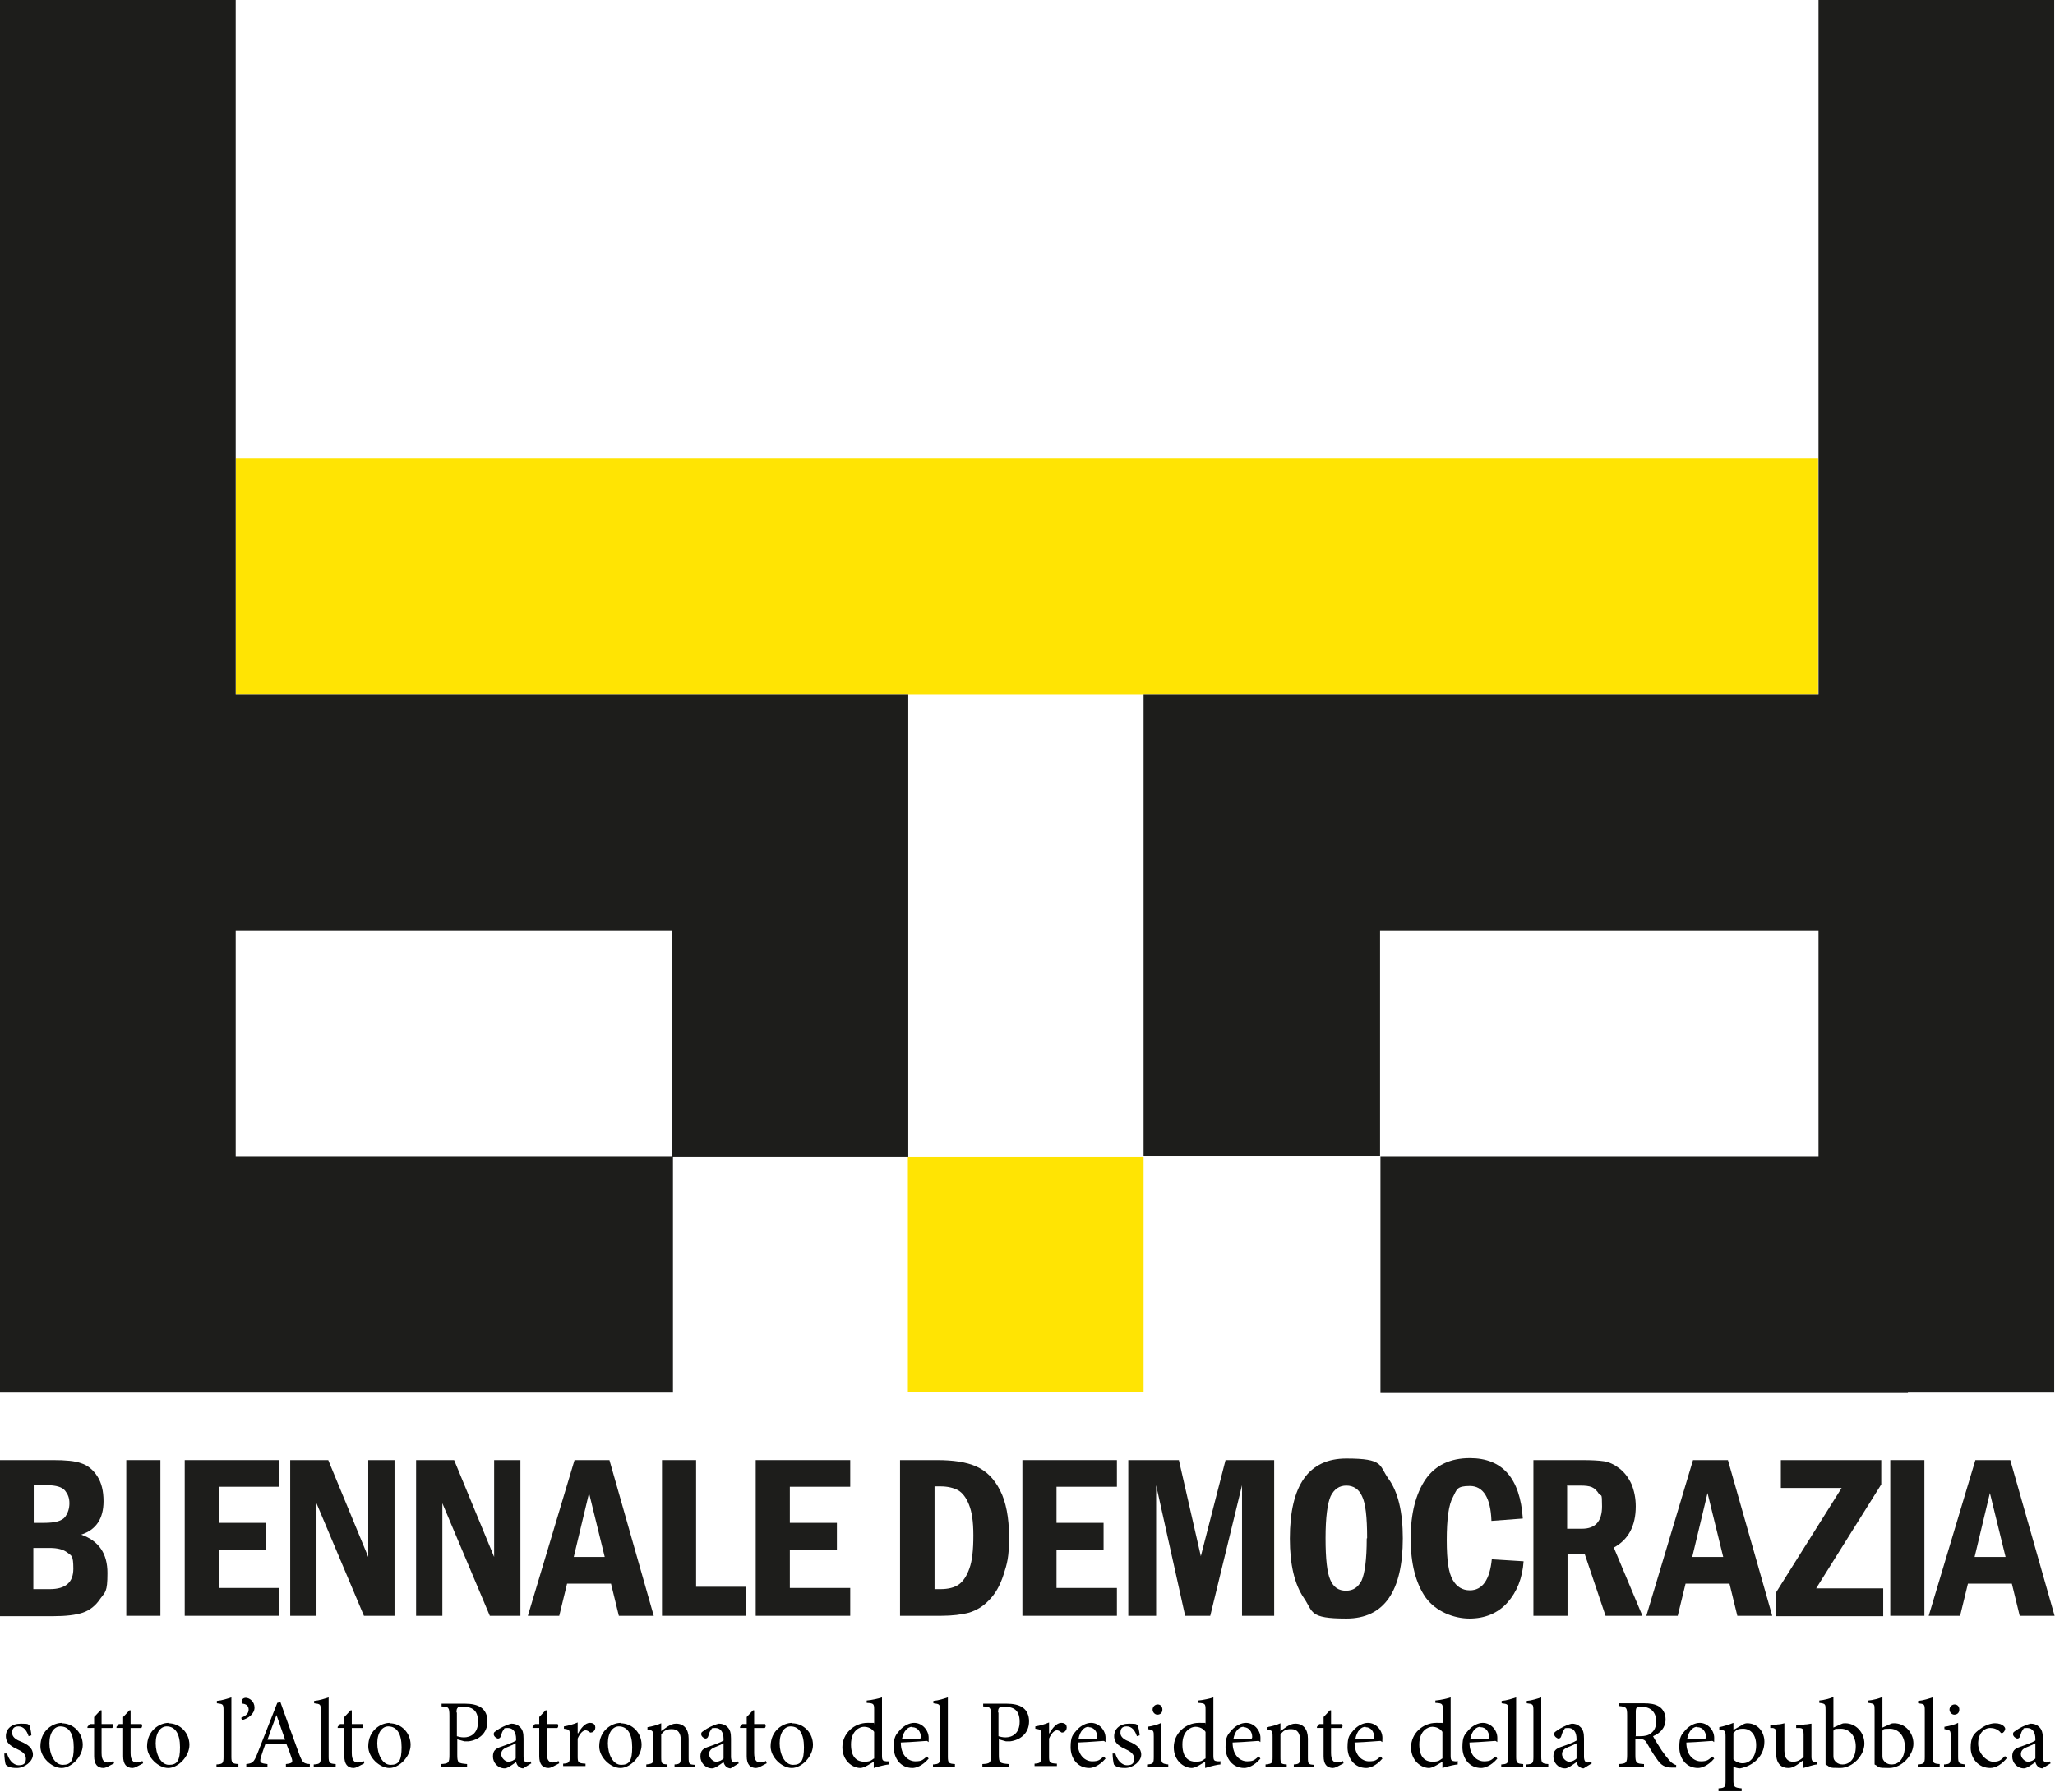<?xml version="1.0" encoding="UTF-8"?>
<svg id="Livello_1" data-name="Livello 1" xmlns="http://www.w3.org/2000/svg" version="1.1" viewBox="0 0 524 457">
  <defs>
    <style>
      .cls-1, .cls-2, .cls-3, .cls-4 {
        stroke-width: 0px;
      }

      .cls-1, .cls-4 {
        fill: #1d1d1b;
      }

      .cls-2 {
        fill: #000;
      }

      .cls-3 {
        fill: #ffe403;
      }

      .cls-4 {
        fill-rule: evenodd;
      }
    </style>
  </defs>
  <path class="cls-3" d="M463.6,116.8H60.1v60.2h403.5v-60.2Z"/>
  <path class="cls-3" d="M291.6,294.9h-60.1v60.1h60.1v-60.1Z"/>
  <polygon class="cls-1" points="523.8 0 463.7 0 463.7 177 351.9 177 351.9 177 291.6 177 291.6 294.7 351.9 294.7 351.9 237.2 463.7 237.2 463.7 294.8 352 294.8 352 355.2 486.5 355.2 486.5 355.1 523.8 355.1 523.8 0"/>
  <path class="cls-1" d="M231.5,177H60.1V0H0v355.1h34.3s137.3,0,137.3,0v-60.2h60v-117.9ZM171.4,237.2v57.6H60.1v-57.6h111.2Z"/>
  <path class="cls-4" d="M0,372.3h13.5c3.2,0,5.6.2,7.2.8,1.6.5,3,1.6,4.1,3.3,1.1,1.7,1.6,3.8,1.6,6.4,0,4.4-1.9,7.3-5.7,8.5,4.5,1.6,6.7,4.8,6.7,9.8s-.6,4.8-1.8,6.5c-1.2,1.8-2.7,3-4.5,3.6-1.8.6-4.3.9-7.6.9H0v-39.7ZM8.5,388.3h2.8c2.8,0,4.5-.5,5.3-1.5.7-1,1.1-2.1,1.1-3.5s-.4-2.3-1.1-3.2c-.7-.9-2.3-1.4-4.6-1.4h-3.4v9.6ZM8.5,405.2h4.2c4,0,6-1.7,6-5.2s-.5-3.3-1.5-4.1c-1-.8-2.5-1.2-4.5-1.2h-4.2v10.5Z"/>
  <path class="cls-1" d="M40.9,372.3h-8.7v39.7h8.7v-39.7Z"/>
  <path class="cls-1" d="M47.1,372.3h24.1v6.8h-15.4v9.2h12v6.8h-12v9.8h15.4v7.1h-24.1v-39.7Z"/>
  <path class="cls-1" d="M74,372.3h9.7l10.2,24.7v-24.7h6.7v39.7h-7.8l-12.1-28.7v28.7h-6.7v-39.7Z"/>
  <path class="cls-1" d="M106.1,372.3h9.7l10.2,24.7v-24.7h6.7v39.7h-7.8l-12.1-28.7v28.7h-6.7v-39.7Z"/>
  <path class="cls-4" d="M146.6,372.3h8.8l11.3,39.7h-8.9l-2-8.2h-11.2l-2,8.2h-8l11.9-39.7ZM154.2,397l-4-16.3-3.9,16.3h7.9Z"/>
  <path class="cls-1" d="M168.8,372.3h8.7v32.3h12.8v7.4h-21.5v-39.7Z"/>
  <path class="cls-1" d="M192.7,372.3h24.1v6.8h-15.4v9.2h12v6.8h-12v9.8h15.4v7.1h-24.1v-39.7Z"/>
  <path class="cls-4" d="M229.6,372.3h9.4c4.1,0,7.4.5,9.9,1.6,2.5,1.1,4.6,3.1,6.1,6.1,1.5,2.9,2.3,6.9,2.3,12s-.5,6.7-1.4,9.5c-.9,2.8-2.1,4.9-3.7,6.5-1.5,1.6-3.2,2.6-5.1,3.2-1.9.5-4.3.8-7.1.8h-10.5v-39.7h0ZM238.3,379.1v26.1h1.5c2,0,3.6-.4,4.7-1.2,1.1-.8,2-2.1,2.7-4.1.7-1.9,1-4.7,1-8.4s-.4-6-1.1-7.8c-.7-1.8-1.7-3.1-2.8-3.7-1.1-.6-2.6-1-4.5-1h-1.5,0Z"/>
  <path class="cls-1" d="M260.7,372.3h24.1v6.8h-15.4v9.2h12v6.8h-12v9.8h15.4v7.1h-24.1v-39.7Z"/>
  <path class="cls-1" d="M287.8,372.3h12.8l5.6,24.5,6.3-24.5h12.4v39.7h-8.2v-33.3l-8.1,33.3h-6.4l-7.4-33.3v33.3h-7.1v-39.7Z"/>
  <path class="cls-4" d="M357.7,392.2c0,13.6-4.8,20.5-14.4,20.5s-8.4-1.7-10.8-5.2c-2.4-3.5-3.6-8.5-3.6-15.2,0-13.6,4.8-20.4,14.4-20.4s8.3,1.7,10.7,5.1c2.5,3.4,3.7,8.5,3.7,15.3ZM348.6,392.2c0-5.4-.4-8.9-1.3-10.7-.8-1.8-2.2-2.7-4-2.7s-3.1.9-4,2.7c-.8,1.8-1.3,5.3-1.3,10.7s.4,8.8,1.2,10.6c.8,1.9,2.1,2.8,4,2.8s3.1-.9,4-2.6c.8-1.8,1.3-5.3,1.3-10.7"/>
  <path class="cls-1" d="M380.5,397.6l8,.5c-.3,4.3-1.7,7.8-4.1,10.5-2.4,2.7-5.7,4.1-9.7,4.1s-8.6-1.8-11.2-5.4c-2.5-3.6-3.8-8.6-3.8-15s1.3-11.4,3.8-15.1c2.5-3.6,6.3-5.4,11.3-5.4,8.3,0,12.8,5.1,13.5,15.4l-8,.6c-.2-5.9-2.1-8.9-5.5-8.9s-3.3.9-4.3,2.8c-1.1,1.9-1.6,5.6-1.6,11s.5,8.3,1.5,10.1c1,1.8,2.5,2.7,4.4,2.7,3.2,0,5.1-2.7,5.6-8"/>
  <path class="cls-4" d="M403.4,372.3c2.4,0,4.3.1,5.6.3,1.3.2,2.6.8,3.9,1.8,1.3,1,2.3,2.3,3.1,4,.7,1.7,1.1,3.6,1.1,5.7,0,5-1.9,8.5-5.6,10.5l7.3,17.4h-9.4l-5.3-15.7h-4.4v15.7h-8.7v-39.7h12.5ZM399.6,378.7v11.1h3.8c3.4,0,5.1-1.9,5.1-5.7s-.2-2.4-.8-3.2c-.5-.8-1.1-1.4-1.8-1.7-.7-.3-1.7-.4-2.9-.4h-3.5Z"/>
  <path class="cls-4" d="M431.8,372.3h8.8l11.3,39.7h-8.9l-2-8.2h-11.2l-2,8.2h-8l11.9-39.7ZM439.4,397l-4-16.3-3.9,16.3h7.9Z"/>
  <path class="cls-1" d="M454.2,372.3h25.5v6.2l-16.6,26.5h17.1v7.1h-27.3v-6.1l16.7-26.6h-15.5v-7.1Z"/>
  <path class="cls-1" d="M490.7,372.3h-8.7v39.7h8.7v-39.7Z"/>
  <path class="cls-4" d="M503.8,372.3h8.8l11.3,39.7h-8.9l-2-8.2h-11.2l-2,8.2h-8l11.9-39.7ZM511.4,397l-4-16.3-3.9,16.3h7.9Z"/>
  <path class="cls-2" d="M7.9,442.5l-.6.2c-.5-1.5-1.3-2.5-2.6-2.5s-1.6.7-1.6,1.7,1,1.7,2.1,2.1c1.9.8,3.2,1.7,3.2,3.4s-2.1,3.4-4.1,3.4-2.4-.5-2.8-.8c-.2-.3-.4-2-.4-2.9h.7c.4,1.5,1.5,3,3,3s1.8-.7,1.8-1.7-.7-1.7-2-2.3c-1.5-.7-3.1-1.5-3.1-3.4s1.5-3.2,3.8-3.2,1.7.2,2.2.4c.2.5.5,2,.5,2.6Z"/>
  <path class="cls-2" d="M15.7,439.4c3.1,0,5.4,2.5,5.4,5.5s-2.9,5.9-5.4,5.9-5.4-2.7-5.4-5.5c0-4.1,3.2-6,5.5-6ZM15.4,440.2c-1.5,0-2.8,1.5-2.8,4.3s1.3,5.5,3.4,5.5,2.8-1.1,2.8-4.5-1.2-5.3-3.4-5.3Z"/>
  <path class="cls-2" d="M29.1,449.6l-1.7.9c-.4.2-.8.3-1,.3-1.6,0-2.4-1-2.4-3v-7.2h-1.7v-.3c0,0,.6-.7.6-.7h1.1v-1.8l1.6-1.7h.3v3.5h2.8c.2.3.2.8-.1,1h-2.7v6.4c0,2,.8,2.4,1.5,2.4s1.2-.2,1.5-.4l.2.6Z"/>
  <path class="cls-2" d="M36.5,449.6l-1.7.9c-.4.2-.8.3-1,.3-1.6,0-2.4-1-2.4-3v-7.2h-1.7v-.3c0,0,.6-.7.6-.7h1.1v-1.8l1.6-1.7h.3v3.5h2.8c.2.3.2.8-.1,1h-2.7v6.4c0,2,.8,2.4,1.5,2.4s1.2-.2,1.5-.4l.2.6Z"/>
  <path class="cls-2" d="M42.9,439.4c3.1,0,5.4,2.5,5.4,5.5s-2.9,5.9-5.4,5.9-5.4-2.7-5.4-5.5c0-4.1,3.2-6,5.5-6ZM42.5,440.2c-1.5,0-2.8,1.5-2.8,4.3s1.3,5.5,3.4,5.5,2.8-1.1,2.8-4.5-1.2-5.3-3.4-5.3Z"/>
  <path class="cls-2" d="M60.7,450.5h-5.5v-.6c1.6-.1,1.8-.3,1.8-1.9v-11.8c0-1.7-.1-1.7-1.7-1.9v-.6c1.3-.1,2.8-.6,3.7-.9v15.1c0,1.6.2,1.8,1.8,1.9v.6Z"/>
  <path class="cls-2" d="M62.6,432.9c1,0,2.3.9,2.3,2.5s-1.6,2.8-3.2,3.2l-.2-.6c1.2-.5,1.9-1.1,1.9-2.1s-.7-1.4-1.5-1.5c-.2,0-.3-.2-.3-.5,0-.7.6-1,1.1-1Z"/>
  <path class="cls-2" d="M79,450.5h-6.1v-.7c1.6-.2,1.8-.4,1.5-1.4-.3-1-.8-2.3-1.4-3.8h-5.3c-.4,1.1-.8,2.2-1.1,3.2-.5,1.6-.3,1.8,1.6,2v.7h-5.4v-.7c1.6-.2,1.9-.4,2.8-2.6l5.1-13,.8-.2c1.5,4.2,3.2,9,4.8,13.3.8,2.1,1.1,2.4,2.7,2.5v.7ZM72.7,443.6l-2.2-6.3h0c-.8,2.1-1.6,4.3-2.3,6.3h4.6Z"/>
  <path class="cls-2" d="M85.5,450.5h-5.5v-.6c1.6-.1,1.8-.3,1.8-1.9v-11.8c0-1.7-.1-1.7-1.7-1.9v-.6c1.3-.1,2.8-.6,3.7-.9v15.1c0,1.6.2,1.8,1.8,1.9v.6Z"/>
  <path class="cls-2" d="M92.9,449.6l-1.7.9c-.4.2-.8.3-1,.3-1.6,0-2.4-1-2.4-3v-7.2h-1.7v-.3c0,0,.6-.7.6-.7h1.1v-1.8l1.6-1.7h.3v3.5h2.8c.2.3.2.8-.1,1h-2.7v6.4c0,2,.8,2.4,1.5,2.4s1.2-.2,1.5-.4l.2.6Z"/>
  <path class="cls-2" d="M99.3,439.4c3.1,0,5.4,2.5,5.4,5.5s-2.9,5.9-5.4,5.9-5.4-2.7-5.4-5.5c0-4.1,3.2-6,5.5-6ZM99,440.2c-1.5,0-2.8,1.5-2.8,4.3s1.3,5.5,3.4,5.5,2.8-1.1,2.8-4.5-1.2-5.3-3.4-5.3Z"/>
  <path class="cls-2" d="M112.4,434.4h6.1c1.8,0,3.2.3,4.2,1,1,.7,1.6,1.9,1.6,3.5,0,3.2-2.4,4.8-4.8,5.1-.4,0-.8,0-1.1,0l-1.8-.5v3.9c0,2.1.2,2.2,2.5,2.4v.7h-6.7v-.7c2-.1,2.2-.3,2.2-2.4v-9.9c0-2.2-.2-2.3-2-2.4v-.7ZM116.5,436.6v6.1c.3.1,1,.3,1.8.3,1.6,0,3.6-.9,3.6-4s-1.7-3.8-3.8-3.8-1.2.1-1.4.3c-.2.1-.3.4-.3,1.2Z"/>
  <path class="cls-2" d="M135.5,449.6l-2.1,1.3c-.4,0-.9-.2-1.2-.5-.3-.3-.5-.7-.6-1.1-1,.7-2.2,1.6-2.9,1.6-1.8,0-3-1.5-3-3s.6-2,2-2.5c1.5-.5,3.3-1.2,3.9-1.6v-.4c0-1.8-.8-2.8-2.1-2.8s-.8.2-1.1.5c-.3.3-.5.9-.7,1.6-.1.4-.4.6-.7.6s-1.1-.5-1.1-1.1.3-.6.8-1c.7-.5,2.3-1.4,3.7-1.7.7,0,1.5.2,2,.7.9.7,1.1,1.7,1.1,3.1v4.6c0,1.1.4,1.5.9,1.5s.6-.1.9-.3l.2.6ZM131.5,448.4v-3.9c-.5.3-1.7.8-2.2,1-1,.4-1.5.9-1.5,1.8s1,1.9,1.8,1.9,1.5-.4,2-.9Z"/>
  <path class="cls-2" d="M142.6,449.6l-1.7.9c-.4.2-.8.3-1,.3-1.6,0-2.4-1-2.4-3v-7.2h-1.7v-.3c0,0,.6-.7.6-.7h1.1v-1.8l1.6-1.7h.3v3.5h2.8c.2.3.2.8-.1,1h-2.7v6.4c0,2,.8,2.4,1.5,2.4s1.2-.2,1.5-.4l.2.6Z"/>
  <path class="cls-2" d="M147.4,442h0c.7-1.3,1.8-2.7,3-2.7s1.4.7,1.4,1.2-.3,1-.8,1.2c-.3.1-.5.1-.6,0-.4-.3-.7-.5-1.1-.5-.6,0-1.4.7-2,2.1v4.5c0,1.6.1,1.8,2,1.9v.6h-5.7v-.6c1.5-.1,1.7-.3,1.7-1.9v-5.1c0-1.6,0-1.7-1.5-1.9v-.6c1.2-.2,2.3-.5,3.5-1v2.7Z"/>
  <path class="cls-2" d="M158.2,439.4c3.1,0,5.4,2.5,5.4,5.5s-2.9,5.9-5.4,5.9-5.4-2.7-5.4-5.5c0-4.1,3.2-6,5.5-6ZM157.8,440.2c-1.5,0-2.8,1.5-2.8,4.3s1.3,5.5,3.4,5.5,2.8-1.1,2.8-4.5-1.2-5.3-3.4-5.3Z"/>
  <path class="cls-2" d="M177.2,450.5h-5.2v-.6c1.5-.1,1.6-.3,1.6-2.1v-4.1c0-1.7-.6-2.8-2.3-2.8s-2,.6-2.7,1.3v5.8c0,1.7.1,1.8,1.6,1.9v.6h-5.4v-.6c1.7-.2,1.8-.3,1.8-1.9v-5.1c0-1.6-.2-1.7-1.5-1.9v-.6c1.2-.2,2.4-.5,3.5-1v2c.5-.4,1-.7,1.7-1.2.7-.4,1.3-.7,2.1-.7,2,0,3.2,1.4,3.2,3.8v4.8c0,1.7.1,1.8,1.6,1.9v.6Z"/>
  <path class="cls-2" d="M188.4,449.6l-2.1,1.3c-.4,0-.9-.2-1.2-.5-.3-.3-.5-.7-.6-1.1-1,.7-2.2,1.6-2.9,1.6-1.8,0-3-1.5-3-3s.6-2,2-2.5c1.5-.5,3.3-1.2,3.9-1.6v-.4c0-1.8-.8-2.8-2.1-2.8s-.8.2-1.1.5c-.3.3-.5.9-.7,1.6-.1.4-.4.6-.7.6s-1.1-.5-1.1-1.1.3-.6.8-1c.7-.5,2.3-1.4,3.7-1.7.7,0,1.5.2,2,.7.9.7,1.1,1.7,1.1,3.1v4.6c0,1.1.4,1.5.9,1.5s.6-.1.9-.3l.2.6ZM184.5,448.4v-3.9c-.5.3-1.7.8-2.2,1-1,.4-1.5.9-1.5,1.8s1,1.9,1.8,1.9,1.5-.4,2-.9Z"/>
  <path class="cls-2" d="M195.5,449.6l-1.7.9c-.4.2-.8.3-1,.3-1.6,0-2.4-1-2.4-3v-7.2h-1.7v-.3c0,0,.6-.7.6-.7h1.1v-1.8l1.6-1.7h.3v3.5h2.8c.2.3.2.8-.1,1h-2.7v6.4c0,2,.8,2.4,1.5,2.4s1.2-.2,1.5-.4l.2.6Z"/>
  <path class="cls-2" d="M201.9,439.4c3.1,0,5.4,2.5,5.4,5.5s-2.9,5.9-5.4,5.9-5.4-2.7-5.4-5.5c0-4.1,3.2-6,5.5-6ZM201.6,440.2c-1.5,0-2.8,1.5-2.8,4.3s1.3,5.5,3.4,5.5,2.8-1.1,2.8-4.5-1.2-5.3-3.4-5.3Z"/>
  <path class="cls-2" d="M226.7,449.3v.6c-.5,0-2.4.4-3.9.9v-1.6l-1.5.9c-1,.6-1.7.7-1.9.7-2,0-4.6-1.8-4.6-5.3s3-6.2,6.4-6.2,1.1,0,1.7.3v-3.6c0-1.6-.1-1.7-1.9-1.8v-.6c1.3-.1,3-.5,3.9-.8v14.8c0,1.3.2,1.4,1.1,1.5h.8ZM222.9,448.4v-6.8c-.6-.9-1.6-1.3-2.6-1.3s-3.3.9-3.3,4.5,1.8,4.4,3.4,4.4,1.8-.4,2.4-.8Z"/>
  <path class="cls-2" d="M236.4,447.9l.4.5c-1.6,1.9-3.3,2.4-4.1,2.4-3.1,0-4.8-2.5-4.8-5.3s.6-3.2,1.6-4.4c1-1.1,2.4-1.8,3.6-1.8h0c2.1,0,3.7,1.9,3.7,3.8s0,.7-.6.8c-.4,0-3.5.3-6.5.4,0,3.4,2,4.8,3.7,4.8s1.9-.4,2.9-1.2ZM232.6,440.3c-1.1,0-2.2,1-2.6,3.1,1.4,0,2.8,0,4.2,0,.4,0,.6-.1.6-.5,0-1.3-.8-2.5-2.2-2.5Z"/>
  <path class="cls-2" d="M243.4,450.5h-5.5v-.6c1.6-.1,1.8-.3,1.8-1.9v-11.8c0-1.7-.1-1.7-1.7-1.9v-.6c1.3-.1,2.8-.6,3.7-.9v15.1c0,1.6.2,1.8,1.8,1.9v.6Z"/>
  <path class="cls-2" d="M250.5,434.4h6.1c1.8,0,3.2.3,4.2,1,1,.7,1.6,1.9,1.6,3.5,0,3.2-2.4,4.8-4.8,5.1-.4,0-.8,0-1.1,0l-1.8-.5v3.9c0,2.1.2,2.2,2.5,2.4v.7h-6.7v-.7c2-.1,2.2-.3,2.2-2.4v-9.9c0-2.2-.2-2.3-2-2.4v-.7ZM254.6,436.6v6.1c.3.1,1,.3,1.8.3,1.6,0,3.6-.9,3.6-4s-1.7-3.8-3.8-3.8-1.2.1-1.4.3c-.2.1-.3.4-.3,1.2Z"/>
  <path class="cls-2" d="M267.6,442h0c.7-1.3,1.8-2.7,3-2.7s1.4.7,1.4,1.2-.3,1-.8,1.2c-.3.1-.5.1-.6,0-.4-.3-.7-.5-1.1-.5-.6,0-1.4.7-2,2.1v4.5c0,1.6.1,1.8,2,1.9v.6h-5.7v-.6c1.5-.1,1.7-.3,1.7-1.9v-5.1c0-1.6,0-1.7-1.5-1.9v-.6c1.2-.2,2.3-.5,3.5-1v2.7Z"/>
  <path class="cls-2" d="M281.5,447.9l.4.5c-1.6,1.9-3.3,2.4-4.1,2.4-3.1,0-4.8-2.5-4.8-5.3s.6-3.2,1.6-4.4c1-1.1,2.4-1.8,3.6-1.8h0c2.1,0,3.7,1.9,3.7,3.8s0,.7-.6.8c-.4,0-3.5.3-6.5.4,0,3.4,2,4.8,3.7,4.8s1.9-.4,2.9-1.2ZM277.6,440.3c-1.1,0-2.2,1-2.6,3.1,1.4,0,2.8,0,4.2,0,.4,0,.6-.1.6-.5,0-1.3-.8-2.5-2.2-2.5Z"/>
  <path class="cls-2" d="M290.5,442.5l-.6.2c-.5-1.5-1.3-2.5-2.6-2.5s-1.6.7-1.6,1.7,1,1.7,2.1,2.1c1.9.8,3.2,1.7,3.2,3.4s-2.1,3.4-4.1,3.4-2.4-.5-2.8-.8c-.2-.3-.4-2-.4-2.9h.7c.4,1.5,1.5,3,3,3s1.8-.7,1.8-1.7-.7-1.7-2-2.3c-1.5-.7-3.1-1.5-3.1-3.4s1.5-3.2,3.8-3.2,1.7.2,2.2.4c.2.5.5,2,.5,2.6Z"/>
  <path class="cls-2" d="M295.1,437.2c-.6,0-1.2-.6-1.2-1.3s.6-1.3,1.3-1.3,1.2.5,1.2,1.3-.5,1.3-1.3,1.3ZM298,450.5h-5.5v-.6c1.6-.1,1.7-.3,1.7-2v-5.1c0-1.5,0-1.7-1.6-1.9v-.6c1.3-.2,2.5-.5,3.5-1v8.6c0,1.7.2,1.8,1.8,2v.6Z"/>
  <path class="cls-2" d="M311.2,449.3v.6c-.5,0-2.4.4-3.9.9v-1.6l-1.5.9c-1,.6-1.7.7-1.9.7-2,0-4.6-1.8-4.6-5.3s3-6.2,6.4-6.2,1.1,0,1.7.3v-3.6c0-1.6-.1-1.7-1.9-1.8v-.6c1.3-.1,3-.5,3.9-.8v14.8c0,1.3.2,1.4,1.1,1.5h.8ZM307.4,448.4v-6.8c-.6-.9-1.6-1.3-2.6-1.3s-3.3.9-3.3,4.5,1.8,4.4,3.4,4.4,1.8-.4,2.4-.8Z"/>
  <path class="cls-2" d="M321,447.9l.4.5c-1.6,1.9-3.3,2.4-4.1,2.4-3.1,0-4.8-2.5-4.8-5.3s.6-3.2,1.6-4.4c1-1.1,2.4-1.8,3.6-1.8h0c2.1,0,3.7,1.9,3.7,3.8s0,.7-.6.8c-.4,0-3.5.3-6.5.4,0,3.4,2,4.8,3.7,4.8s1.9-.4,2.9-1.2ZM317.1,440.3c-1.1,0-2.2,1-2.6,3.1,1.4,0,2.8,0,4.2,0,.4,0,.6-.1.6-.5,0-1.3-.8-2.5-2.2-2.5Z"/>
  <path class="cls-2" d="M335.1,450.5h-5.2v-.6c1.5-.1,1.6-.3,1.6-2.1v-4.1c0-1.7-.6-2.8-2.3-2.8s-2,.6-2.7,1.3v5.8c0,1.7.1,1.8,1.6,1.9v.6h-5.4v-.6c1.7-.2,1.8-.3,1.8-1.9v-5.1c0-1.6-.1-1.7-1.5-1.9v-.6c1.2-.2,2.4-.5,3.5-1v2c.5-.4,1-.7,1.7-1.2.7-.4,1.3-.7,2.1-.7,2,0,3.2,1.4,3.2,3.8v4.8c0,1.7.1,1.8,1.6,1.9v.6Z"/>
  <path class="cls-2" d="M342.6,449.6l-1.7.9c-.4.2-.8.3-1,.3-1.6,0-2.4-1-2.4-3v-7.2h-1.7v-.3c0,0,.6-.7.6-.7h1.1v-1.8l1.6-1.7h.3v3.5h2.8c.2.3.2.8-.1,1h-2.7v6.4c0,2,.8,2.4,1.5,2.4s1.2-.2,1.5-.4l.2.6Z"/>
  <path class="cls-2" d="M352.1,447.9l.4.5c-1.6,1.9-3.3,2.4-4.1,2.4-3.1,0-4.8-2.5-4.8-5.3s.6-3.2,1.6-4.4c1-1.1,2.4-1.8,3.6-1.8h0c2.1,0,3.7,1.9,3.7,3.8s-.1.7-.6.8c-.4,0-3.5.3-6.5.4,0,3.4,2,4.8,3.7,4.8s1.9-.4,2.9-1.2ZM348.2,440.3c-1.1,0-2.2,1-2.6,3.1,1.4,0,2.8,0,4.2,0,.4,0,.6-.1.6-.5,0-1.3-.8-2.5-2.2-2.5Z"/>
  <path class="cls-2" d="M371.7,449.3v.6c-.5,0-2.4.4-3.9.9v-1.6l-1.5.9c-1,.6-1.7.7-1.9.7-2,0-4.6-1.8-4.6-5.3s3-6.2,6.4-6.2,1.1,0,1.7.3v-3.6c0-1.6-.1-1.7-1.9-1.8v-.6c1.3-.1,3-.5,3.9-.8v14.8c0,1.3.2,1.4,1.1,1.5h.8ZM367.8,448.4v-6.8c-.6-.9-1.6-1.3-2.6-1.3s-3.3.9-3.3,4.5,1.8,4.4,3.4,4.4,1.8-.4,2.4-.8Z"/>
  <path class="cls-2" d="M381.4,447.9l.4.5c-1.6,1.9-3.3,2.4-4.1,2.4-3.1,0-4.8-2.5-4.8-5.3s.6-3.2,1.6-4.4c1-1.1,2.4-1.8,3.6-1.8h0c2.1,0,3.7,1.9,3.7,3.8s0,.7-.6.8c-.4,0-3.5.3-6.5.4,0,3.4,2,4.8,3.7,4.8s1.9-.4,2.9-1.2ZM377.5,440.3c-1.1,0-2.2,1-2.6,3.1,1.4,0,2.8,0,4.2,0,.4,0,.6-.1.6-.5,0-1.3-.8-2.5-2.2-2.5Z"/>
  <path class="cls-2" d="M388.3,450.5h-5.5v-.6c1.6-.1,1.8-.3,1.8-1.9v-11.8c0-1.7-.1-1.7-1.7-1.9v-.6c1.3-.1,2.8-.6,3.7-.9v15.1c0,1.6.2,1.8,1.8,1.9v.6Z"/>
  <path class="cls-2" d="M394.7,450.5h-5.5v-.6c1.6-.1,1.8-.3,1.8-1.9v-11.8c0-1.7-.1-1.7-1.7-1.9v-.6c1.3-.1,2.8-.6,3.7-.9v15.1c0,1.6.2,1.8,1.8,1.9v.6Z"/>
  <path class="cls-2" d="M405.9,449.6l-2.1,1.3c-.4,0-.9-.2-1.2-.5s-.5-.7-.6-1.1c-1,.7-2.2,1.6-2.9,1.6-1.8,0-3-1.5-3-3s.6-2,2-2.5c1.5-.5,3.3-1.2,3.9-1.6v-.4c0-1.8-.8-2.8-2.1-2.8s-.8.2-1.1.5c-.3.3-.5.9-.7,1.6-.1.4-.4.6-.7.6s-1.1-.5-1.1-1.1.3-.6.8-1c.7-.5,2.3-1.4,3.7-1.7.7,0,1.5.2,2,.7.9.7,1.1,1.7,1.1,3.1v4.6c0,1.1.4,1.5.9,1.5s.6-.1.9-.3l.2.6ZM402,448.4v-3.9c-.5.3-1.7.8-2.2,1-1,.4-1.5.9-1.5,1.8s1,1.9,1.8,1.9,1.5-.4,2-.9Z"/>
  <path class="cls-2" d="M427.4,450.1v.6c-.4,0-.7,0-1,0-1.9,0-2.9-.6-4-2.3-.9-1.2-1.8-2.8-2.5-4-.4-.7-.8-1-2.1-1h-.8v4c0,2.1.2,2.3,2.2,2.4v.7h-6.5v-.7c2-.1,2.2-.3,2.2-2.4v-10c0-2.1-.2-2.2-2.1-2.4v-.7h6.2c1.8,0,3,.2,4,.8,1,.6,1.7,1.8,1.7,3.3,0,2.1-1.3,3.5-3.2,4.3.4.8,1.5,2.5,2.2,3.6.9,1.3,1.4,1.9,2,2.6.6.7,1.2,1,1.8,1.2ZM417,442.7h1.2c1.2,0,2.1-.2,2.7-.7,1-.7,1.4-1.7,1.4-3.1,0-2.7-1.8-3.7-3.6-3.7s-1.1,0-1.3.2c-.2.1-.3.4-.3,1.1v6.1Z"/>
  <path class="cls-2" d="M436.7,447.9l.4.5c-1.6,1.9-3.3,2.4-4.1,2.4-3.1,0-4.8-2.5-4.8-5.3s.6-3.2,1.6-4.4c1-1.1,2.4-1.8,3.6-1.8h0c2.1,0,3.7,1.9,3.7,3.8s0,.7-.6.8c-.4,0-3.5.3-6.5.4,0,3.4,2,4.8,3.7,4.8s1.9-.4,2.9-1.2ZM432.8,440.3c-1.1,0-2.2,1-2.6,3.1,1.4,0,2.8,0,4.2,0,.4,0,.6-.1.6-.5,0-1.3-.8-2.5-2.2-2.5Z"/>
  <path class="cls-2" d="M442,441.1l2.3-1.3c.4-.3.9-.4,1.2-.4,2.8,0,4.4,2.3,4.4,4.7,0,3.8-3,6.2-6.2,6.8-.7,0-1.4-.3-1.7-.4v3.3c0,1.9.2,2,2.1,2.2v.7h-5.9v-.7c1.6-.1,1.8-.3,1.8-1.9v-11.2c0-1.6-.1-1.7-1.6-1.9v-.6c1-.2,2.4-.6,3.6-1.1v2ZM442,441.9v6.7c.5.6,1.5,1,2.3,1,2.1,0,3.5-1.8,3.5-4.6s-1.5-4.2-3.3-4.2-1.8.5-2.5,1.1Z"/>
  <path class="cls-2" d="M463.4,449.3v.6c-.5,0-1.2.2-1.9.4-.6.2-1.3.4-1.7.5h-.1v-1.9c-.6.4-1.1.9-1.8,1.3-.7.4-1.2.6-1.9.6-1.7,0-3.1-1-3.1-3.7v-4.9c0-1.3-.2-1.4-.8-1.6h-.7v-.7c.5,0,1.1,0,1.8-.2.7,0,1.4-.2,1.8-.3,0,.8,0,1.9,0,3.6v3.4c0,2.2,1.1,2.8,2.2,2.8s1.8-.4,2.7-1.2v-5.8c0-1.3-.2-1.5-1-1.6h-.9v-.7c.7,0,1.5,0,2.2-.2.7,0,1.3-.2,1.7-.2v8.3c0,1.2.2,1.4,1.2,1.5h.7Z"/>
  <path class="cls-2" d="M467.5,440.5l2-.9c.4-.2.7-.2,1-.2,2.7,0,4.9,2.3,4.9,5.2s-2.9,6.2-6.2,6.2-2.3-.2-3.7-.9v-13.8c0-1.6,0-1.7-1.6-1.9v-.6c1.2-.1,2.7-.5,3.6-.9v7.7ZM467.5,441.2v6.4c0,.4,0,.6.1.9.2.5.9,1.4,2.2,1.4,2.1,0,3.4-1.8,3.4-4.6s-1.7-4.5-3.8-4.5-1.5.2-1.9.5Z"/>
  <path class="cls-2" d="M480,440.5l2-.9c.4-.2.7-.2,1-.2,2.7,0,4.9,2.3,4.9,5.2s-2.9,6.2-6.2,6.2-2.3-.2-3.7-.9v-13.8c0-1.6,0-1.7-1.6-1.9v-.6c1.2-.1,2.7-.5,3.6-.9v7.7ZM480,441.2v6.4c0,.4,0,.6.1.9.2.5.9,1.4,2.2,1.4,2.1,0,3.4-1.8,3.4-4.6s-1.7-4.5-3.8-4.5-1.5.2-1.9.5Z"/>
  <path class="cls-2" d="M494.5,450.5h-5.5v-.6c1.6-.1,1.8-.3,1.8-1.9v-11.8c0-1.7-.1-1.7-1.7-1.9v-.6c1.3-.1,2.8-.6,3.7-.9v15.1c0,1.6.2,1.8,1.8,1.9v.6Z"/>
  <path class="cls-2" d="M498.3,437.2c-.6,0-1.2-.6-1.2-1.3s.6-1.3,1.3-1.3,1.2.5,1.2,1.3-.5,1.3-1.3,1.3ZM501.2,450.5h-5.5v-.6c1.6-.1,1.7-.3,1.7-2v-5.1c0-1.5,0-1.7-1.6-1.9v-.6c1.3-.2,2.5-.5,3.5-1v8.6c0,1.7.2,1.8,1.8,2v.6Z"/>
  <path class="cls-2" d="M511.3,447.8l.4.5c-1.1,1.4-2.7,2.5-4.2,2.5-3.1,0-5-2.5-5-5.2s.8-3.6,2.5-4.8c1.3-1,2.8-1.4,3.7-1.4h0c1,0,1.8.3,2.2.7.3.3.4.5.4.7,0,.5-.5,1.1-.8,1.1s-.3,0-.5-.3c-.7-.7-1.6-1-2.5-1-1.6,0-3.1,1.4-3.1,4s2.3,4.6,3.8,4.6,1.9-.3,3-1.4Z"/>
  <path class="cls-2" d="M522.9,449.6l-2.1,1.3c-.4,0-.9-.2-1.2-.5-.3-.3-.5-.7-.6-1.1-1,.7-2.2,1.6-2.9,1.6-1.8,0-3-1.5-3-3s.6-2,2-2.5c1.5-.5,3.3-1.2,3.9-1.6v-.4c0-1.8-.8-2.8-2.1-2.8s-.8.2-1.1.5c-.3.3-.5.9-.7,1.6-.1.4-.4.6-.7.6s-1.1-.5-1.1-1.1.3-.6.8-1c.7-.5,2.3-1.4,3.7-1.7.7,0,1.5.2,2,.7.9.7,1.1,1.7,1.1,3.1v4.6c0,1.1.4,1.5.9,1.5s.6-.1.9-.3l.2.6ZM519,448.4v-3.9c-.5.3-1.7.8-2.2,1-1,.4-1.5.9-1.5,1.8s1,1.9,1.8,1.9,1.5-.4,2-.9Z"/>
</svg>